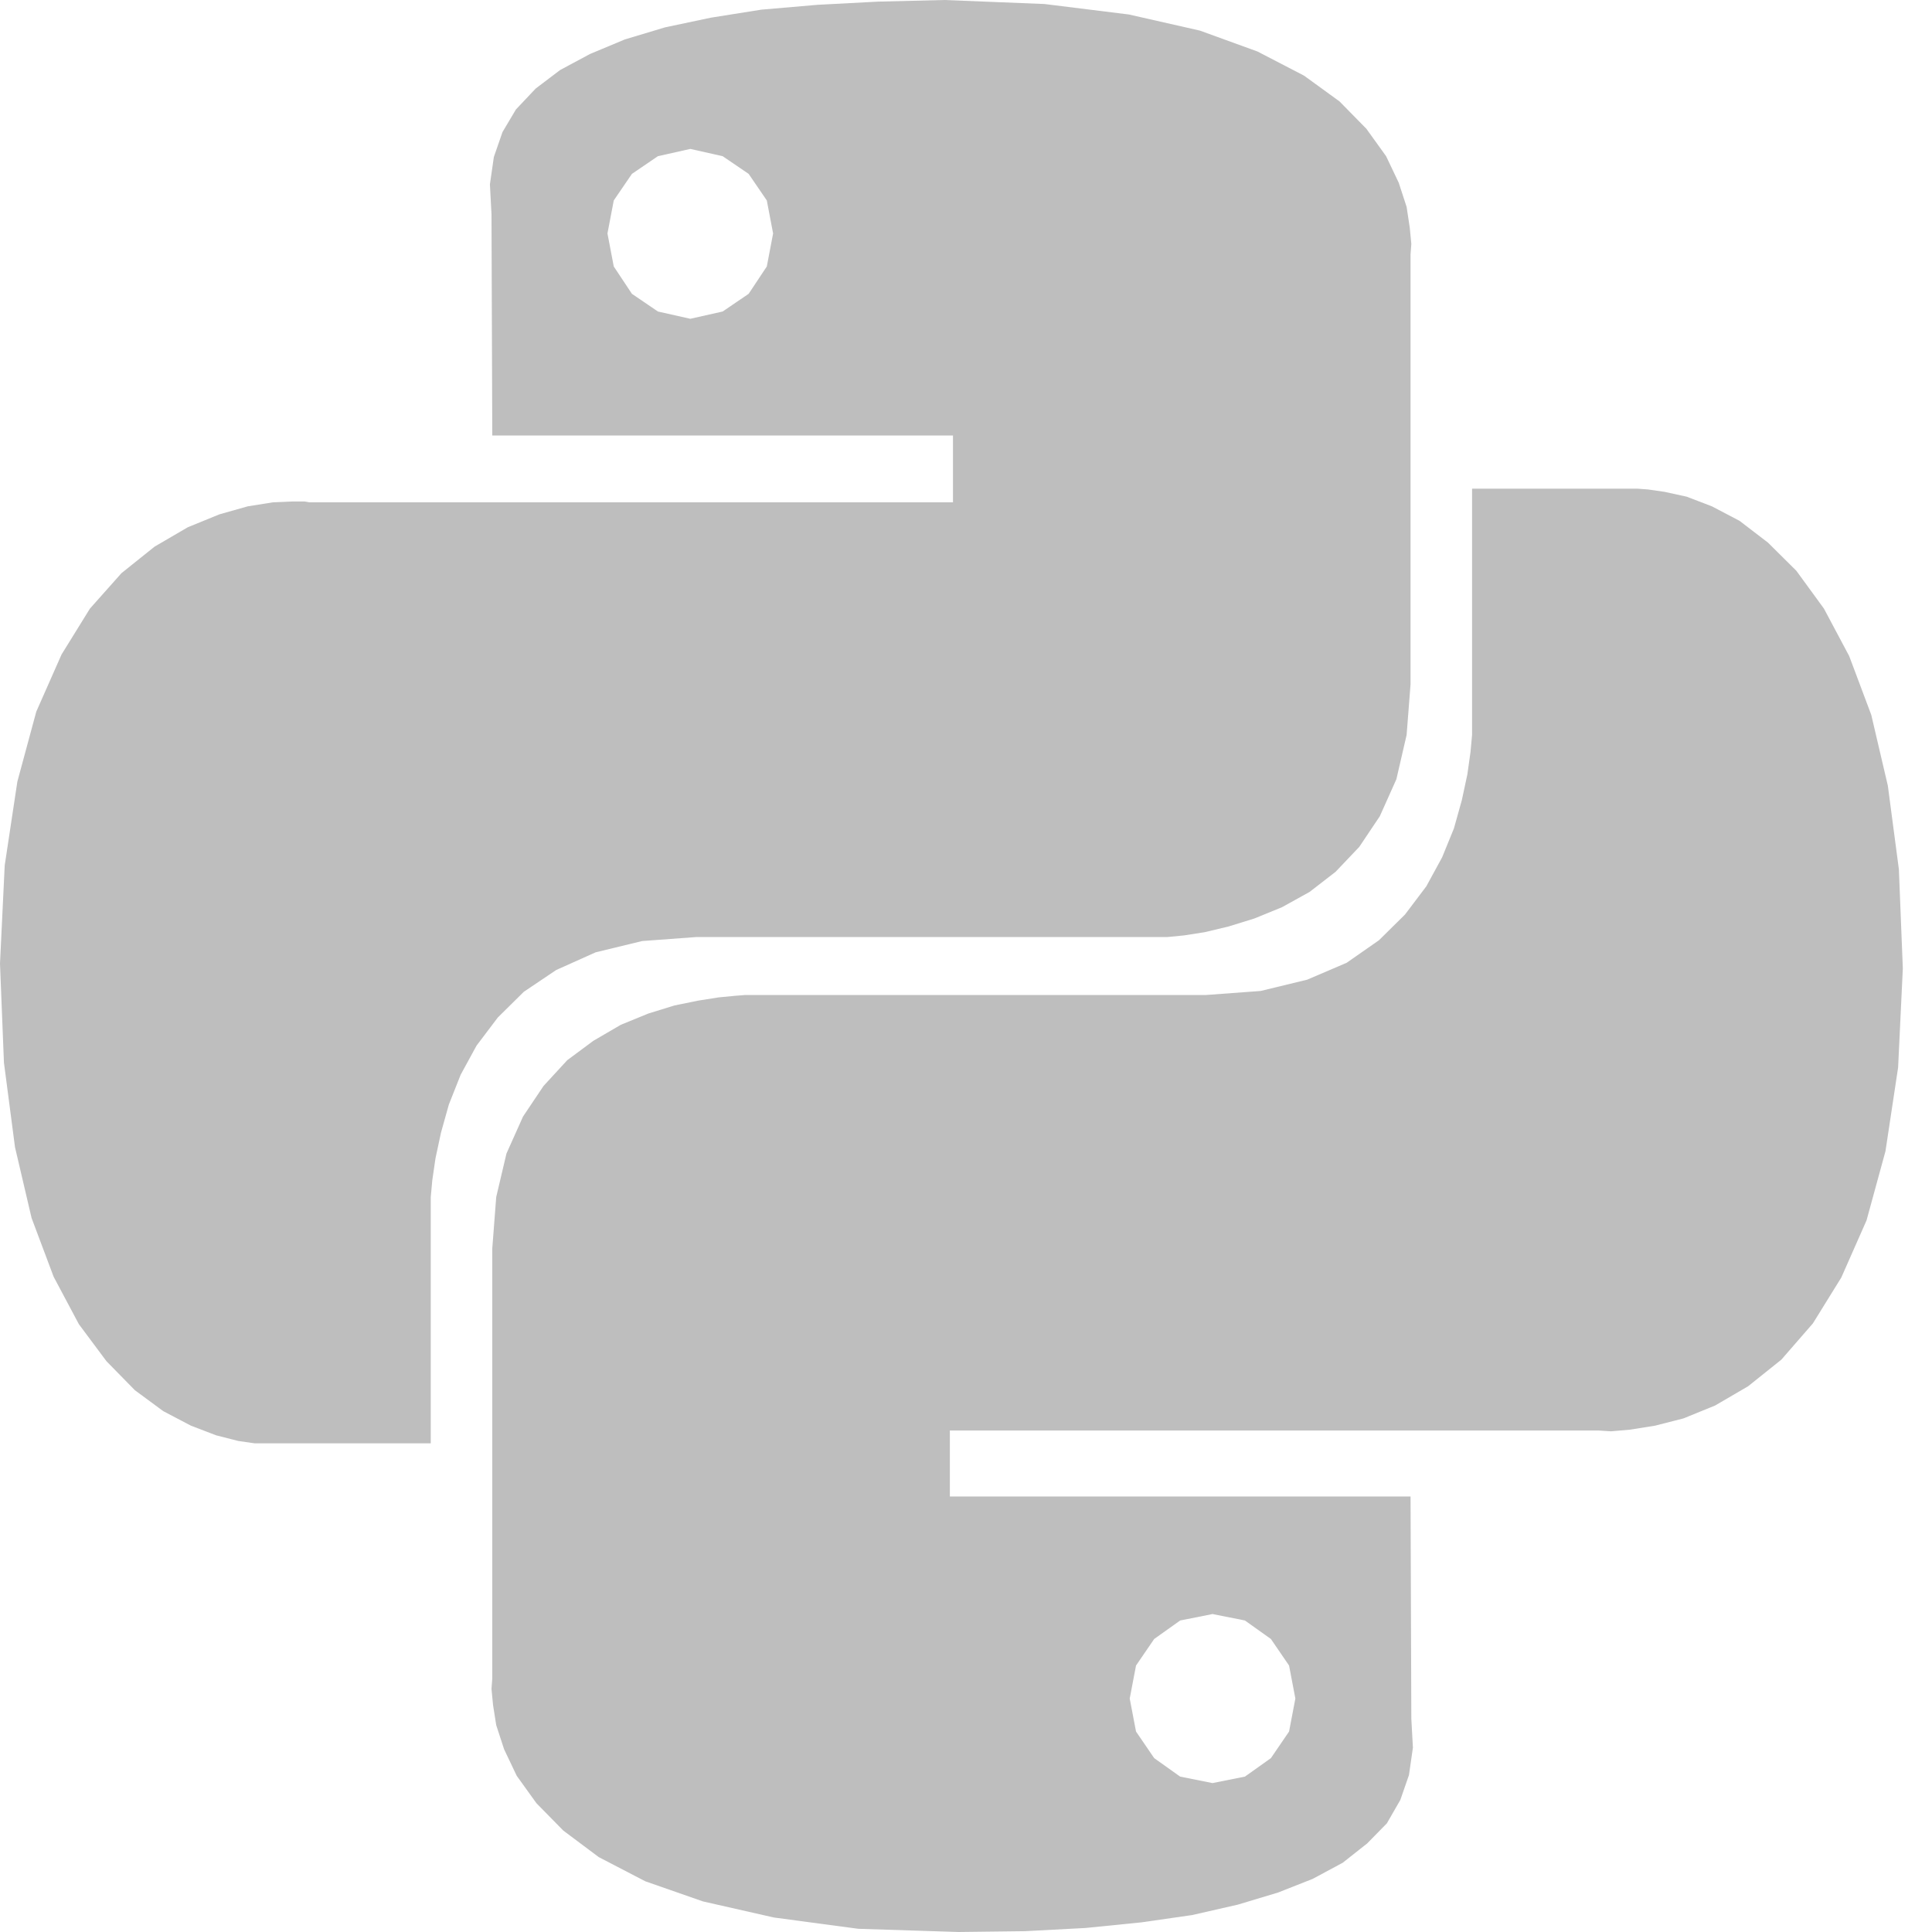 <svg width="50" height="50" viewBox="0 0 50 50" fill="none" xmlns="http://www.w3.org/2000/svg">
<g id="4691213_python_icon">
<path id="Vector" d="M29.216 0.375L31.054 0.792L32.544 1.333L33.749 1.958L34.667 2.625L35.362 3.333L35.872 4.042L36.199 4.729L36.403 5.354L36.485 5.896L36.525 6.312L36.505 6.583V17.708L36.403 19.021L36.138 20.167L35.709 21.125L35.178 21.917L34.565 22.562L33.892 23.083L33.177 23.479L32.462 23.771L31.789 23.979L31.176 24.125L30.645 24.208L30.217 24.25H18.028L16.619 24.354L15.415 24.646L14.394 25.104L13.557 25.667L12.883 26.333L12.332 27.062L11.923 27.812L11.617 28.583L11.413 29.312L11.27 29.979L11.188 30.542L11.148 30.979V37.354H6.595L6.166 37.292L5.594 37.146L4.941 36.896L4.226 36.521L3.491 35.979L2.756 35.229L2.042 34.271L1.388 33.042L0.817 31.521L0.388 29.688L0.102 27.5L0 24.938L0.122 22.396L0.449 20.229L0.939 18.417L1.593 16.938L2.328 15.75L3.144 14.833L4.002 14.146L4.859 13.646L5.676 13.312L6.411 13.104L7.064 13L7.554 12.979H7.881L8.003 13H24.663V11.271H12.74L12.72 5.542L12.679 4.771L12.781 4.062L13.005 3.417L13.352 2.833L13.863 2.292L14.496 1.812L15.272 1.396L16.17 1.021L17.211 0.708L18.395 0.458L19.702 0.25L21.152 0.125L22.724 0.042L24.439 0L27.032 0.104L29.216 0.375ZM16.354 4.5L15.884 5.188L15.721 6.042L15.884 6.896L16.354 7.604L17.027 8.062L17.865 8.25L18.702 8.062L19.375 7.604L19.845 6.896L20.008 6.042L19.845 5.188L19.375 4.5L18.702 4.042L17.865 3.854L17.027 4.042L16.354 4.5ZM43.079 12.729L43.651 12.854L44.304 13.104L45.019 13.479L45.754 14.042L46.489 14.771L47.203 15.75L47.857 16.979L48.428 18.5L48.857 20.333L49.143 22.5L49.245 25.062L49.123 27.625L48.796 29.792L48.306 31.583L47.653 33.062L46.917 34.25L46.101 35.188L45.243 35.875L44.386 36.375L43.569 36.708L42.834 36.896L42.181 37L41.691 37.042L41.364 37.021H24.582V38.729H36.505L36.525 44.479L36.566 45.229L36.464 45.938L36.24 46.583L35.892 47.188L35.382 47.708L34.749 48.208L33.973 48.625L33.075 48.979L32.034 49.292L30.85 49.562L29.543 49.75L28.093 49.896L26.521 49.979L24.806 50L22.213 49.917L20.029 49.625L18.191 49.208L16.701 48.688L15.496 48.062L14.578 47.375L13.883 46.667L13.373 45.958L13.046 45.271L12.842 44.646L12.76 44.125L12.72 43.708L12.74 43.438V32.312L12.842 30.979L13.107 29.854L13.536 28.896L14.067 28.104L14.68 27.438L15.353 26.938L16.068 26.521L16.782 26.229L17.456 26.021L18.069 25.896L18.6 25.812L19.028 25.771L19.294 25.75H31.217L32.626 25.646L33.83 25.354L34.851 24.917L35.688 24.333L36.362 23.667L36.913 22.938L37.322 22.188L37.628 21.438L37.832 20.708L37.975 20.042L38.057 19.458L38.097 19.021V12.646H42.365L42.65 12.667L43.079 12.729ZM29.87 42.417L29.4 43.104L29.237 43.958L29.4 44.812L29.87 45.5L30.543 45.979L31.38 46.146L32.218 45.979L32.891 45.5L33.361 44.812L33.524 43.958L33.361 43.104L32.891 42.417L32.218 41.938L31.38 41.771L30.543 41.938L29.87 42.417Z" fill="#BEBEBE"/>
</g>
</svg>
